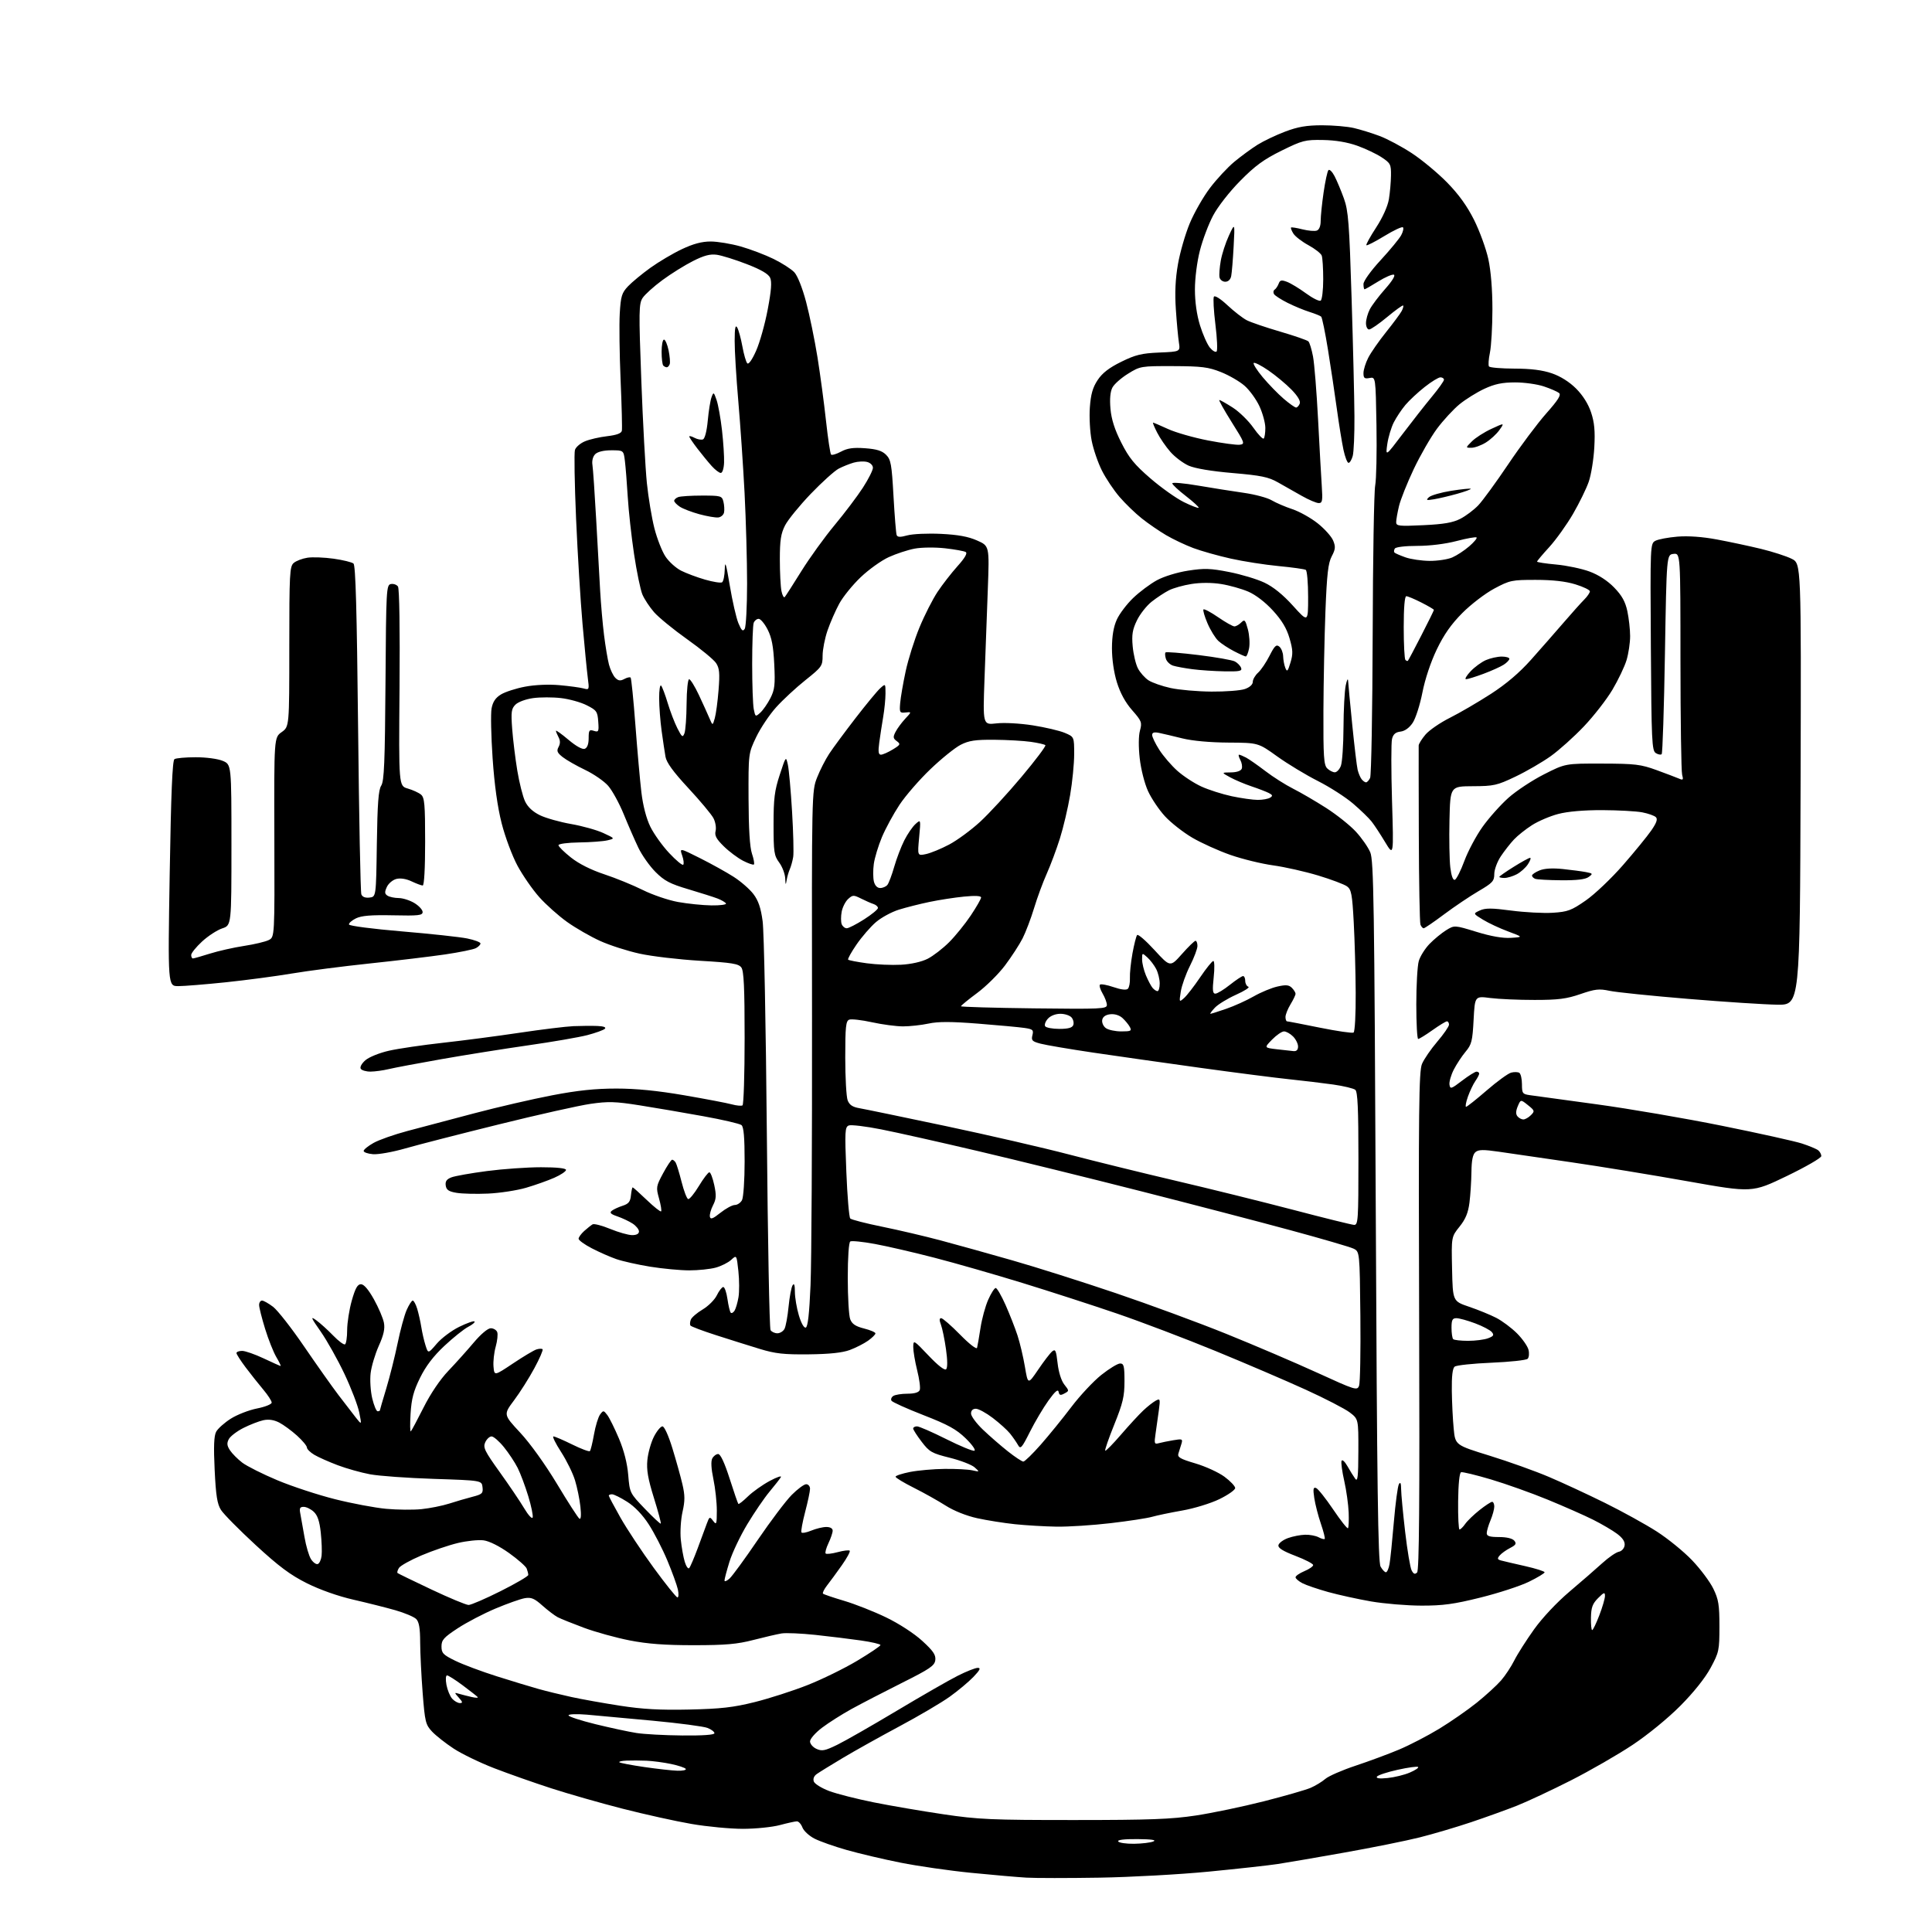 <?xml version="1.0" encoding="UTF-8" standalone="no"?>
<svg 
  version="1.1" 
  xmlns="http://www.w3.org/2000/svg" 
  xmlns:xlink="http://www.w3.org/1999/xlink" 
  xmlns:svg="http://www.w3.org/2000/svg"
  xmlns:rdf="http://www.w3.org/1999/02/22-rdf-syntax-ns#"
  xmlns:cc="http://creativecommons.org/ns#"
  xmlns:dc="http://purl.org/dc/elements/1.1/"
  viewBox="0 0 768 768"
  width="768"
  height="768"
>
<style>svg {background-color: white; }</style>"
<path stroke="none" fill="black" fill-rule="evenodd" d="M437.00,746.40C424.62,746.60 411.57,746.60 408.00,746.39C404.43,746.18 394.52,745.32 386.00,744.47C377.48,743.63 364.88,741.81 358.00,740.44C351.12,739.07 341.49,736.80 336.58,735.40C331.67,734.01 325.92,731.98 323.79,730.89C321.66,729.81 319.50,727.81 318.98,726.46C318.47,725.11 317.48,724.01 316.77,724.01C316.07,724.02 313.02,724.69 310.00,725.50C306.98,726.31 300.38,726.98 295.35,726.99C290.32,726.99 281.09,726.12 274.85,725.04C268.61,723.97 256.30,721.24 247.50,718.99C238.70,716.74 225.92,713.08 219.10,710.87C212.28,708.66 202.09,705.07 196.45,702.89C190.81,700.71 183.57,697.21 180.35,695.10C177.13,692.99 173.26,689.94 171.74,688.32C169.18,685.58 168.91,684.48 168.01,672.93C167.48,666.10 167.04,657.04 167.02,652.82C167.01,647.22 166.58,644.72 165.44,643.58C164.58,642.72 160.87,641.16 157.19,640.10C153.51,639.05 146.00,637.16 140.50,635.90C134.40,634.51 127.19,631.96 122.00,629.37C115.40,626.07 110.85,622.67 101.62,614.17C95.08,608.14 88.88,601.87 87.84,600.22C86.34,597.85 85.82,594.52 85.33,584.32C84.88,575.05 85.05,570.77 85.93,569.14C86.60,567.89 89.21,565.55 91.74,563.95C94.27,562.35 98.96,560.52 102.17,559.89C105.38,559.26 108.00,558.20 108.00,557.55C108.00,556.90 106.51,554.59 104.69,552.43C102.87,550.27 99.72,546.30 97.69,543.61C95.66,540.91 94.00,538.33 94.00,537.86C94.00,537.39 95.01,537.00 96.25,537.00C97.49,537.00 101.35,538.35 104.84,540.00C108.33,541.65 111.35,543.00 111.56,543.00C111.76,543.00 110.99,541.41 109.85,539.47C108.70,537.52 106.69,532.46 105.38,528.22C104.07,523.97 103.00,519.71 103.00,518.75C103.00,517.79 103.52,517.00 104.16,517.00C104.79,517.00 106.77,518.12 108.56,519.48C110.35,520.85 115.90,527.93 120.88,535.23C125.87,542.53 132.00,551.20 134.51,554.50C137.02,557.80 140.14,561.85 141.44,563.50C143.81,566.50 143.81,566.50 142.81,561.50C142.26,558.75 139.62,551.86 136.94,546.18C134.25,540.50 130.00,532.92 127.50,529.34C123.55,523.70 123.32,523.09 125.72,524.83C127.25,525.93 130.26,528.65 132.41,530.87C134.56,533.10 136.70,534.68 137.16,534.40C137.62,534.11 138.00,531.55 138.00,528.69C138.01,525.84 138.83,520.58 139.84,517.00C141.24,512.07 142.12,510.50 143.49,510.50C144.66,510.50 146.47,512.61 148.64,516.50C150.48,519.80 152.26,523.98 152.61,525.79C153.07,528.20 152.53,530.66 150.57,535.01C149.11,538.28 147.65,543.16 147.33,545.86C147.01,548.57 147.30,553.08 147.97,555.89C148.65,558.70 149.60,561.00 150.10,561.00C150.59,561.00 151.00,560.85 151.00,560.68C151.00,560.50 152.15,556.56 153.55,551.93C154.95,547.29 156.97,539.23 158.05,534.00C159.12,528.77 160.74,522.81 161.65,520.75C162.56,518.69 163.65,517.00 164.07,517.00C164.50,517.00 165.29,518.46 165.84,520.25C166.38,522.04 167.12,525.30 167.47,527.50C167.81,529.70 168.57,532.99 169.15,534.81C170.20,538.13 170.20,538.13 173.62,534.13C175.51,531.92 179.53,528.91 182.56,527.43C185.59,525.95 188.32,524.98 188.63,525.29C188.93,525.60 187.80,526.57 186.11,527.44C184.42,528.32 180.17,531.71 176.67,534.99C172.28,539.09 169.27,543.05 166.99,547.68C164.39,552.95 163.57,556.04 163.21,561.95C162.96,566.10 163.00,569.27 163.31,568.98C163.62,568.70 165.90,564.42 168.39,559.48C171.15,553.99 174.97,548.34 178.21,544.95C181.12,541.90 185.66,536.84 188.31,533.70C191.16,530.32 193.92,528.00 195.09,528.00C196.17,528.00 197.33,528.69 197.65,529.53C197.98,530.38 197.70,532.99 197.05,535.33C196.39,537.67 196.00,541.25 196.18,543.27C196.50,546.95 196.50,546.95 203.93,541.99C208.02,539.25 212.22,536.75 213.26,536.42C214.30,536.09 215.39,536.06 215.68,536.35C215.97,536.64 214.50,540.05 212.40,543.92C210.31,547.80 206.69,553.52 204.35,556.64C200.10,562.32 200.10,562.32 206.80,569.52C210.75,573.76 216.75,582.13 221.43,589.90C225.78,597.16 229.79,603.37 230.33,603.70C230.95,604.09 231.09,602.33 230.72,598.91C230.39,595.93 229.43,591.22 228.57,588.43C227.72,585.64 225.23,580.57 223.04,577.18C220.84,573.78 219.48,571.00 220.00,571.00C220.53,571.00 223.88,572.44 227.45,574.20C231.02,575.96 234.19,577.15 234.49,576.84C234.80,576.53 235.53,573.55 236.12,570.20C236.71,566.86 237.80,563.30 238.53,562.31C239.82,560.57 239.94,560.58 241.41,562.50C242.25,563.60 244.33,567.80 246.04,571.84C248.05,576.62 249.34,581.67 249.73,586.34C250.32,593.45 250.37,593.54 256.33,599.75C259.63,603.19 262.48,605.85 262.67,605.66C262.86,605.47 261.63,600.85 259.93,595.41C257.57,587.82 256.96,584.30 257.34,580.38C257.61,577.56 258.78,573.40 259.93,571.13C261.09,568.86 262.62,567.00 263.33,567.00C264.08,567.00 265.74,570.65 267.30,575.75C268.78,580.56 270.56,586.98 271.27,590.00C272.30,594.42 272.31,596.58 271.31,601.00C270.63,604.02 270.32,608.98 270.63,612.00C270.93,615.02 271.64,619.00 272.20,620.84C272.76,622.68 273.56,623.81 273.97,623.34C274.39,622.88 275.90,619.35 277.33,615.50C278.75,611.65 280.40,607.20 280.99,605.60C282.02,602.83 282.13,602.79 283.50,604.60C284.80,606.32 284.94,605.93 284.95,600.50C284.95,597.20 284.34,591.58 283.59,588.00C282.71,583.81 282.55,580.88 283.14,579.75C283.65,578.79 284.71,578.00 285.49,578.00C286.40,578.00 288.02,581.47 290.03,587.74C291.74,593.10 293.31,597.64 293.51,597.84C293.70,598.04 295.42,596.69 297.31,594.85C299.20,593.01 303.10,590.24 305.97,588.70C308.83,587.16 310.83,586.49 310.40,587.20C309.98,587.92 307.94,590.52 305.87,593.00C303.80,595.48 299.83,601.30 297.04,605.94C294.25,610.58 291.07,617.27 289.98,620.80C288.89,624.32 288.00,627.68 288.00,628.26C288.00,628.84 288.90,628.49 290.00,627.50C291.11,626.50 296.17,619.57 301.25,612.09C306.34,604.62 312.40,596.59 314.72,594.25C317.05,591.91 319.63,590.00 320.47,590.00C321.31,590.00 322.00,590.82 322.00,591.82C322.00,592.82 321.13,596.96 320.06,601.01C319.00,605.07 318.33,608.73 318.58,609.14C318.84,609.55 320.59,609.23 322.49,608.44C324.39,607.65 327.08,607.00 328.47,607.00C330.03,607.00 331.00,607.56 331.00,608.47C331.00,609.27 330.24,611.52 329.32,613.45C328.40,615.39 327.90,617.24 328.22,617.55C328.54,617.87 330.69,617.62 333.00,617.00C335.31,616.38 337.46,616.12 337.77,616.43C338.08,616.75 336.66,619.36 334.62,622.25C332.58,625.14 329.95,628.73 328.77,630.23C327.60,631.74 326.87,633.21 327.16,633.50C327.45,633.79 331.25,635.08 335.60,636.37C339.94,637.66 347.45,640.62 352.28,642.96C357.37,645.42 363.38,649.32 366.58,652.25C370.96,656.25 372.04,657.83 371.80,659.89C371.54,662.13 369.72,663.38 358.50,668.99C351.35,672.57 342.35,677.24 338.50,679.35C334.65,681.47 329.36,684.83 326.75,686.81C324.14,688.79 322.00,691.23 322.00,692.23C322.00,693.23 323.15,694.57 324.55,695.20C326.73,696.20 327.94,695.96 332.80,693.59C335.94,692.06 346.60,685.96 356.50,680.04C366.40,674.12 377.30,667.86 380.72,666.14C384.14,664.41 387.72,663.00 388.67,663.00C389.98,663.00 389.57,663.86 386.95,666.60C385.05,668.58 380.80,672.13 377.50,674.49C374.20,676.85 365.20,682.15 357.50,686.26C349.80,690.38 339.68,696.03 335.00,698.83C330.32,701.62 325.68,704.49 324.68,705.20C323.53,706.02 323.11,707.13 323.52,708.21C323.89,709.15 326.64,710.84 329.64,711.97C332.64,713.09 340.59,715.11 347.30,716.46C354.01,717.81 366.48,719.94 375.00,721.20C388.97,723.27 394.10,723.50 427.00,723.49C457.04,723.49 465.60,723.17 475.38,721.69C481.91,720.70 494.06,718.16 502.38,716.05C510.70,713.93 519.08,711.52 521.00,710.69C522.92,709.86 525.55,708.26 526.84,707.14C528.13,706.02 533.53,703.66 538.84,701.90C544.15,700.14 551.92,697.26 556.11,695.50C560.30,693.74 567.50,690.01 572.11,687.21C576.72,684.40 583.46,679.72 587.08,676.81C590.70,673.89 595.03,669.92 596.70,668.00C598.37,666.08 600.74,662.48 601.98,660.00C603.22,657.52 606.75,651.99 609.81,647.70C613.12,643.08 618.86,636.97 623.90,632.70C628.58,628.74 634.45,623.64 636.95,621.36C639.45,619.09 642.40,617.06 643.50,616.85C644.63,616.64 645.63,615.54 645.81,614.33C646.02,612.86 645.08,611.41 642.81,609.70C640.99,608.34 636.69,605.82 633.26,604.10C629.83,602.38 621.73,598.81 615.26,596.15C608.79,593.49 598.63,589.87 592.68,588.10C586.72,586.33 581.38,585.04 580.80,585.23C580.16,585.45 579.70,589.96 579.63,596.79C579.56,602.96 579.81,608.00 580.19,608.00C580.57,608.00 581.59,607.00 582.44,605.78C583.30,604.55 585.87,602.08 588.14,600.28C590.42,598.47 592.67,597.00 593.14,597.00C593.61,597.00 594.00,597.85 594.00,598.88C594.00,599.91 593.33,602.37 592.50,604.35C591.67,606.32 591.00,608.63 591.00,609.47C591.00,610.63 592.16,611.00 595.88,611.00C598.90,611.00 601.21,611.55 601.95,612.44C602.92,613.61 602.60,614.15 600.25,615.37C598.66,616.19 596.80,617.53 596.12,618.35C595.12,619.56 595.23,619.92 596.70,620.32C597.69,620.59 601.99,621.59 606.25,622.55C610.51,623.51 614.00,624.62 614.00,625.01C614.00,625.40 611.19,627.10 607.75,628.78C604.31,630.46 595.66,633.28 588.53,635.05C577.97,637.68 573.59,638.28 565.03,638.26C559.24,638.25 550.23,637.49 545.00,636.59C539.77,635.68 532.12,634.00 528.00,632.86C523.88,631.71 519.26,630.14 517.75,629.36C516.24,628.58 515.00,627.52 515.00,626.99C515.00,626.46 516.58,625.37 518.50,624.56C520.42,623.76 522.00,622.67 522.00,622.14C522.00,621.61 518.83,619.96 514.95,618.48C509.94,616.56 507.98,615.34 508.20,614.23C508.36,613.38 510.07,612.11 512.00,611.41C513.92,610.72 516.99,610.12 518.82,610.08C520.64,610.03 523.04,610.49 524.15,611.08C525.26,611.68 526.36,611.97 526.59,611.75C526.82,611.52 526.13,608.80 525.07,605.70C524.01,602.61 522.83,598.03 522.45,595.53C521.90,591.85 522.04,591.08 523.17,591.51C523.94,591.81 526.99,595.64 529.95,600.02C532.91,604.41 535.56,607.77 535.84,607.49C536.12,607.22 536.24,604.41 536.12,601.25C535.99,598.09 535.21,592.46 534.37,588.74C533.52,585.03 533.04,581.43 533.28,580.74C533.54,580.04 534.55,580.95 535.62,582.82C536.65,584.65 538.05,586.90 538.72,587.82C539.70,589.18 539.94,587.04 539.97,576.80C540.00,564.10 540.00,564.10 536.53,561.45C534.62,560.00 526.73,555.92 519.00,552.40C511.27,548.87 495.17,541.97 483.22,537.06C471.27,532.15 453.61,525.44 443.98,522.15C434.34,518.85 417.46,513.39 406.48,510.01C395.49,506.63 379.75,502.11 371.50,499.98C363.25,497.84 352.56,495.37 347.75,494.49C342.94,493.60 338.55,493.16 338.00,493.50C337.41,493.86 337.00,499.80 337.00,507.99C337.00,515.63 337.43,523.01 337.97,524.41C338.69,526.31 340.09,527.24 343.47,528.10C345.96,528.72 348.00,529.60 348.00,530.05C348.00,530.50 346.68,531.80 345.07,532.95C343.45,534.10 340.19,535.76 337.82,536.64C334.85,537.74 329.75,538.28 321.50,538.37C311.59,538.48 308.19,538.10 302.00,536.21C297.88,534.95 290.09,532.51 284.69,530.77C279.30,529.04 274.68,527.30 274.44,526.90C274.19,526.50 274.27,525.46 274.61,524.58C274.94,523.70 277.06,521.88 279.31,520.54C281.56,519.20 284.10,516.67 284.95,514.91C285.80,513.16 286.94,511.67 287.49,511.61C288.03,511.55 288.79,513.68 289.17,516.35C289.55,519.01 290.14,521.48 290.49,521.82C290.83,522.16 291.51,521.79 292.01,520.99C292.50,520.19 293.20,517.80 293.56,515.67C293.92,513.54 293.90,508.87 293.52,505.31C292.82,498.82 292.82,498.82 290.66,500.81C289.47,501.91 286.70,503.30 284.50,503.90C282.30,504.50 277.57,504.99 274.00,504.99C270.43,504.99 263.43,504.33 258.46,503.53C253.49,502.72 247.41,501.36 244.96,500.50C242.51,499.65 238.14,497.72 235.25,496.22C232.37,494.73 230.00,493.02 230.00,492.42C230.00,491.83 231.01,490.44 232.25,489.32C233.49,488.21 234.99,487.03 235.58,486.69C236.18,486.36 239.33,487.18 242.58,488.52C245.84,489.86 249.74,490.96 251.25,490.98C253.02,490.99 254.00,490.47 254.00,489.52C254.00,488.71 252.87,487.31 251.49,486.40C250.11,485.50 247.39,484.21 245.44,483.54C242.75,482.62 242.22,482.08 243.20,481.30C243.92,480.73 245.85,479.84 247.50,479.31C249.88,478.54 250.56,477.69 250.81,475.17C250.99,473.43 251.30,472.00 251.50,472.00C251.71,472.00 254.23,474.25 257.10,477.01C259.97,479.76 262.54,481.80 262.80,481.53C263.06,481.27 262.69,478.97 261.98,476.43C260.74,472.00 260.82,471.55 263.59,466.40C265.19,463.43 266.81,461.01 267.19,461.00C267.57,461.00 268.20,461.51 268.59,462.14C268.97,462.77 270.03,466.22 270.94,469.82C271.85,473.42 273.02,476.49 273.55,476.65C274.07,476.81 275.99,474.48 277.81,471.47C279.63,468.46 281.51,466.00 281.98,466.00C282.45,466.00 283.32,468.27 283.92,471.05C284.81,475.20 284.72,476.64 283.44,479.12C282.58,480.78 282.02,482.82 282.19,483.66C282.43,484.85 283.37,484.50 286.39,482.09C288.53,480.39 291.10,479.00 292.10,479.00C293.11,479.00 294.40,478.13 294.96,477.07C295.53,476.00 296.00,469.08 296.00,461.69C296.00,452.14 295.64,447.95 294.75,447.24C294.06,446.68 287.20,445.09 279.50,443.70C271.80,442.30 260.43,440.36 254.23,439.38C244.58,437.86 241.77,437.78 234.73,438.80C230.20,439.45 213.82,443.12 198.32,446.96C182.82,450.79 166.07,455.09 161.10,456.52C156.13,457.95 150.36,458.98 148.28,458.81C146.20,458.64 144.53,458.05 144.56,457.50C144.59,456.95 146.37,455.52 148.51,454.32C150.65,453.11 156.70,450.99 161.95,449.59C167.20,448.19 179.15,445.02 188.50,442.56C197.85,440.09 211.80,436.87 219.50,435.40C229.64,433.45 236.67,432.72 245.00,432.72C252.92,432.72 261.33,433.56 272.00,435.39C280.52,436.86 289.03,438.48 290.91,439.00C292.78,439.51 294.69,439.69 295.16,439.40C295.62,439.12 296.00,427.07 296.00,412.63C296.00,392.62 295.69,385.96 294.70,384.60C293.60,383.10 290.97,382.67 278.20,381.92C269.84,381.42 259.06,380.15 254.25,379.09C249.44,378.04 242.38,375.77 238.58,374.05C234.77,372.33 228.85,368.93 225.42,366.48C222.00,364.04 217.01,359.59 214.35,356.60C211.68,353.60 207.79,347.99 205.70,344.12C203.62,340.25 200.79,332.68 199.42,327.29C197.77,320.81 196.55,312.06 195.82,301.41C195.21,292.56 195.03,283.65 195.41,281.61C195.91,278.96 196.98,277.37 199.17,276.04C200.85,275.02 205.16,273.63 208.74,272.96C212.62,272.22 218.12,271.98 222.37,272.36C226.29,272.71 230.58,273.29 231.90,273.65C234.25,274.30 234.28,274.21 233.65,269.41C233.30,266.71 232.36,257.07 231.56,248.00C230.76,238.93 229.61,220.11 229.00,206.19C228.40,192.28 228.19,179.97 228.55,178.85C228.90,177.73 230.69,176.19 232.52,175.43C234.35,174.66 238.34,173.74 241.38,173.39C245.16,172.94 247.00,172.26 247.20,171.21C247.37,170.38 247.14,161.32 246.70,151.10C246.26,140.87 246.11,128.97 246.36,124.65C246.77,117.72 247.16,116.44 249.66,113.79C251.22,112.15 255.23,108.84 258.56,106.44C261.90,104.05 267.52,100.72 271.06,99.05C275.56,96.92 279.00,96.00 282.50,96.00C285.25,96.00 290.65,96.90 294.50,97.99C298.35,99.09 304.22,101.32 307.54,102.95C310.85,104.58 314.55,106.96 315.75,108.23C317.04,109.61 318.95,114.42 320.44,120.03C321.82,125.24 323.85,135.12 324.96,142.00C326.06,148.88 327.59,160.26 328.35,167.29C329.12,174.32 330.02,180.36 330.37,180.70C330.71,181.04 332.49,180.51 334.32,179.53C336.85,178.17 339.15,177.84 343.86,178.18C348.49,178.52 350.63,179.18 352.23,180.79C354.15,182.70 354.47,184.54 355.18,197.22C355.62,205.07 356.18,212.03 356.43,212.68C356.77,213.57 357.85,213.60 360.69,212.82C362.79,212.24 368.77,211.97 374.00,212.22C380.80,212.55 384.89,213.29 388.40,214.85C393.31,217.02 393.31,217.02 392.67,234.26C392.32,243.74 391.73,259.75 391.36,269.84C390.69,288.18 390.69,288.18 396.09,287.56C399.17,287.20 405.39,287.54 410.50,288.33C415.45,289.11 421.19,290.45 423.25,291.32C427.00,292.90 427.00,292.90 427.00,299.77C427.00,303.55 426.28,310.89 425.39,316.07C424.51,321.26 422.69,328.99 421.34,333.26C420.00,337.53 417.65,343.83 416.12,347.26C414.58,350.69 412.31,356.86 411.07,360.97C409.82,365.09 407.77,370.49 406.51,372.99C405.24,375.49 402.09,380.34 399.51,383.77C396.93,387.20 391.94,392.14 388.41,394.75C384.89,397.36 382.00,399.73 382.00,400.00C382.00,400.27 395.05,400.65 411.00,400.84C437.69,401.16 440.00,401.05 440.00,399.50C440.00,398.57 439.24,396.52 438.30,394.94C437.37,393.35 436.89,391.77 437.25,391.42C437.60,391.06 440.03,391.50 442.64,392.39C445.67,393.43 447.74,393.66 448.35,393.05C448.88,392.52 449.24,390.61 449.16,388.80C449.07,386.98 449.53,382.57 450.17,379.00C450.82,375.43 451.65,372.14 452.03,371.69C452.41,371.25 455.52,373.95 458.95,377.69C465.18,384.49 465.18,384.49 469.84,379.23C472.40,376.33 474.84,373.97 475.25,373.98C475.66,373.99 476.00,374.91 476.00,376.03C476.00,377.14 474.66,380.71 473.02,383.95C471.39,387.20 469.75,391.79 469.38,394.17C468.71,398.43 468.73,398.47 470.69,396.74C471.79,395.77 474.67,392.06 477.08,388.49C479.50,384.92 481.86,382.00 482.32,382.00C482.78,382.00 482.85,384.92 482.46,388.50C481.91,393.67 482.05,395.00 483.13,394.99C483.89,394.98 486.48,393.41 488.89,391.49C491.31,389.57 493.67,388.00 494.14,388.00C494.61,388.00 495.00,388.86 495.00,389.92C495.00,390.97 495.56,392.02 496.25,392.25C496.93,392.48 494.72,393.91 491.33,395.43C487.93,396.96 484.14,399.28 482.91,400.60C481.67,401.92 480.88,403.00 481.17,403.00C481.45,403.00 484.27,402.11 487.43,401.02C490.59,399.94 495.51,397.71 498.36,396.08C501.21,394.45 505.46,392.68 507.80,392.16C511.17,391.40 512.37,391.51 513.53,392.67C514.34,393.48 515.00,394.55 515.00,395.05C515.00,395.54 514.10,397.43 513.00,399.23C511.91,401.03 511.01,403.29 511.00,404.25C511.00,405.21 511.28,406.00 511.62,406.00C511.97,406.00 517.85,407.13 524.69,408.52C531.53,409.90 537.55,410.78 538.06,410.46C538.59,410.14 538.96,403.14 538.91,394.69C538.87,386.34 538.51,373.72 538.13,366.65C537.53,355.49 537.18,353.60 535.47,352.35C534.39,351.56 529.23,349.61 524.00,348.03C518.77,346.45 510.73,344.64 506.12,344.00C501.51,343.37 493.86,341.50 489.12,339.85C484.38,338.19 477.55,335.11 473.94,332.99C470.33,330.87 465.46,327.05 463.10,324.49C460.75,321.94 457.72,317.44 456.37,314.50C454.98,311.47 453.55,305.82 453.06,301.49C452.54,296.86 452.58,292.48 453.16,290.39C454.04,287.18 453.82,286.61 450.05,282.32C447.36,279.26 445.32,275.53 443.99,271.25C442.77,267.30 442.01,262.02 442.02,257.64C442.04,252.79 442.66,249.15 443.95,246.30C445.00,243.99 447.93,240.12 450.46,237.70C452.99,235.27 457.24,232.10 459.90,230.65C462.68,229.14 467.97,227.51 472.31,226.84C478.74,225.84 481.18,225.92 488.59,227.38C493.39,228.32 499.71,230.22 502.63,231.61C506.14,233.27 510.00,236.39 513.98,240.80C520.00,247.47 520.00,247.47 520.00,237.30C520.00,231.70 519.58,226.86 519.07,226.54C518.56,226.22 513.68,225.54 508.23,225.02C502.79,224.50 494.24,223.17 489.24,222.05C484.24,220.94 477.55,219.05 474.36,217.86C471.18,216.67 466.31,214.36 463.54,212.73C460.77,211.10 456.42,208.11 453.87,206.08C451.32,204.06 447.37,200.24 445.08,197.59C442.79,194.95 439.63,190.23 438.05,187.10C436.47,183.98 434.63,178.62 433.96,175.19C433.28,171.77 432.96,165.83 433.23,161.99C433.61,156.71 434.37,154.04 436.33,151.08C438.18,148.29 440.86,146.21 445.69,143.83C451.38,141.03 453.79,140.44 460.82,140.14C469.19,139.79 469.19,139.79 468.63,136.14C468.32,134.14 467.77,128.22 467.42,123.00C466.97,116.42 467.23,110.88 468.26,104.99C469.08,100.30 471.18,93.02 472.94,88.79C474.70,84.57 478.31,78.24 480.97,74.74C483.62,71.23 487.98,66.54 490.65,64.32C493.32,62.11 497.47,59.06 499.88,57.55C502.28,56.05 507.23,53.69 510.88,52.31C515.92,50.40 519.40,49.81 525.50,49.80C529.90,49.80 535.61,50.29 538.18,50.89C540.76,51.49 545.35,52.91 548.39,54.05C551.43,55.18 557.20,58.26 561.21,60.89C565.22,63.52 571.52,68.75 575.22,72.52C579.84,77.23 583.19,81.88 585.97,87.43C588.19,91.87 590.74,98.88 591.64,103.00C592.66,107.71 593.26,115.14 593.26,123.00C593.25,129.88 592.80,137.60 592.27,140.17C591.73,142.74 591.56,145.22 591.89,145.67C592.23,146.13 596.77,146.51 602.00,146.53C608.59,146.54 613.16,147.12 616.91,148.41C620.34,149.59 623.86,151.81 626.53,154.47C629.21,157.16 631.37,160.59 632.48,163.95C633.81,167.95 634.12,171.30 633.76,177.86C633.50,182.61 632.50,188.75 631.55,191.50C630.60,194.25 627.77,200.02 625.28,204.32C622.78,208.61 618.54,214.53 615.87,217.46C613.19,220.38 611.00,222.99 611.00,223.25C611.00,223.51 614.42,224.03 618.60,224.41C622.78,224.79 628.74,226.04 631.85,227.19C635.46,228.52 639.00,230.82 641.65,233.55C644.74,236.73 646.08,239.14 646.90,242.96C647.50,245.79 648.00,250.25 648.00,252.89C648.00,255.53 647.36,259.80 646.58,262.40C645.80,264.99 643.27,270.29 640.97,274.17C638.66,278.06 633.56,284.61 629.64,288.74C625.72,292.87 619.77,298.21 616.42,300.60C613.06,302.99 606.76,306.65 602.41,308.72C595.10,312.21 593.81,312.50 585.50,312.53C576.50,312.57 576.50,312.57 576.19,326.03C576.02,333.44 576.17,341.89 576.52,344.81C576.93,348.18 577.58,349.97 578.32,349.73C578.96,349.51 580.67,346.14 582.11,342.23C583.55,338.33 586.81,332.22 589.35,328.66C591.89,325.10 596.51,319.92 599.62,317.15C602.73,314.38 609.09,310.18 613.77,307.81C622.26,303.50 622.26,303.50 636.88,303.54C649.99,303.57 652.22,303.84 658.50,306.12C662.35,307.53 666.36,309.05 667.41,309.50C669.07,310.23 669.24,310.02 668.67,307.92C668.32,306.59 668.02,286.23 668.01,262.68C668.00,219.87 668.00,219.87 665.25,220.18C662.50,220.50 662.50,220.50 661.84,259.82C661.48,281.45 660.90,299.44 660.54,299.79C660.19,300.14 659.14,299.95 658.20,299.36C656.65,298.38 656.48,294.63 656.24,257.18C655.98,216.56 656.00,216.07 658.04,214.98C659.17,214.37 663.12,213.63 666.80,213.32C671.10,212.97 676.72,213.37 682.50,214.45C687.45,215.37 695.33,217.05 700.00,218.18C704.67,219.32 710.19,221.10 712.26,222.15C716.01,224.05 716.01,224.05 715.76,311.77C715.50,399.50 715.50,399.50 706.50,399.38C701.55,399.31 685.59,398.28 671.04,397.07C656.49,395.87 642.43,394.43 639.80,393.86C635.68,392.98 634.06,393.16 628.25,395.16C622.72,397.07 619.42,397.49 610.00,397.49C603.67,397.50 595.75,397.15 592.39,396.72C586.28,395.93 586.28,395.93 585.78,405.40C585.34,413.84 584.99,415.22 582.59,418.07C581.12,419.83 579.00,423.04 577.89,425.21C576.79,427.38 576.02,430.06 576.19,431.17C576.47,433.02 576.88,432.89 581.19,429.59C583.77,427.62 586.36,426.00 586.94,426.00C587.52,426.00 588.00,426.35 588.00,426.78C588.00,427.21 587.31,428.54 586.47,429.74C585.63,430.94 584.30,433.74 583.51,435.96C582.73,438.18 582.41,439.99 582.79,439.97C583.18,439.95 586.88,437.02 591.00,433.45C595.12,429.88 599.49,426.71 600.69,426.39C601.90,426.07 603.36,426.11 603.94,426.46C604.52,426.82 605.00,428.87 605.00,431.01C605.00,434.65 605.22,434.94 608.25,435.36C610.04,435.61 621.98,437.25 634.79,438.99C647.59,440.74 670.03,444.58 684.63,447.54C699.24,450.49 713.52,453.66 716.35,454.58C719.18,455.51 722.06,456.71 722.75,457.25C723.44,457.80 724.00,458.84 724.00,459.56C724.00,460.29 717.81,463.86 710.25,467.51C696.50,474.13 696.50,474.13 671.00,469.60C656.98,467.10 636.05,463.68 624.50,462.00C612.95,460.32 600.03,458.44 595.78,457.82C589.68,456.93 587.75,456.96 586.53,457.97C585.46,458.87 584.97,461.22 584.92,465.87C584.87,469.52 584.52,474.99 584.14,478.03C583.62,482.13 582.59,484.62 580.19,487.61C576.94,491.66 576.94,491.66 577.22,504.46C577.50,517.25 577.50,517.25 584.00,519.46C587.58,520.67 592.43,522.66 594.79,523.87C597.15,525.09 600.85,527.85 603.02,530.02C605.18,532.18 607.24,535.12 607.60,536.55C607.96,537.98 607.81,539.59 607.26,540.14C606.71,540.69 600.24,541.39 592.88,541.70C585.52,542.01 578.94,542.71 578.25,543.26C577.41,543.92 577.04,547.04 577.12,552.87C577.18,557.62 577.52,564.41 577.87,567.97C578.50,574.44 578.50,574.44 592.18,578.67C599.71,581.00 610.28,584.78 615.68,587.08C621.08,589.37 631.12,594.03 638.00,597.43C644.88,600.83 654.14,605.94 658.58,608.79C663.02,611.64 669.35,616.79 672.64,620.24C675.93,623.68 679.72,628.75 681.06,631.50C683.15,635.78 683.50,637.93 683.50,646.50C683.50,656.03 683.33,656.81 680.00,662.99C677.84,667.01 673.26,672.76 668.00,678.05C663.08,683.01 655.06,689.57 648.96,693.63C643.16,697.49 632.12,703.84 624.43,707.75C616.73,711.65 607.08,716.17 602.97,717.80C598.86,719.42 590.71,722.36 584.85,724.33C578.99,726.30 569.76,729.03 564.35,730.39C558.93,731.75 545.50,734.46 534.50,736.41C523.50,738.37 511.57,740.42 508.00,740.96C504.43,741.51 492.05,742.88 480.50,744.00C468.95,745.12 449.38,746.20 437.00,746.40zM450.81,732.93C453.94,732.89 457.40,732.47 458.50,732.00C459.84,731.42 457.76,731.12 452.19,731.07C446.89,731.03 444.11,731.36 444.50,732.00C444.84,732.55 447.68,732.97 450.81,732.93zM551.60,706.79C554.30,706.52 558.26,705.55 560.40,704.63C562.55,703.72 564.05,702.72 563.73,702.40C563.42,702.09 559.75,702.59 555.58,703.52C551.41,704.44 547.70,705.67 547.35,706.24C546.92,706.93 548.36,707.12 551.60,706.79zM269.31,703.89C271.40,703.95 272.89,703.63 272.60,703.17C272.32,702.71 269.71,701.83 266.80,701.22C263.88,700.60 259.48,700.02 257.00,699.91C254.53,699.81 250.96,699.79 249.08,699.87C247.20,699.94 245.90,700.24 246.19,700.53C246.48,700.81 250.94,701.67 256.11,702.42C261.27,703.17 267.21,703.83 269.31,703.89zM271.25,689.88C279.36,689.96 284.00,689.63 284.00,688.98C284.00,688.41 282.76,687.47 281.25,686.88C279.74,686.28 269.95,684.99 259.50,684.01C249.05,683.02 237.24,681.94 233.25,681.60C229.21,681.26 226.00,681.38 226.00,681.88C226.00,682.37 230.84,683.95 236.75,685.40C242.66,686.84 249.97,688.42 253.00,688.89C256.02,689.37 264.24,689.82 271.25,689.88zM274.00,679.57C286.56,679.29 291.49,678.73 300.00,676.61C305.77,675.17 315.22,672.13 320.99,669.85C326.76,667.58 335.65,663.22 340.74,660.18C345.83,657.13 350.00,654.32 350.00,653.93C350.00,653.55 346.51,652.73 342.25,652.12C337.99,651.51 329.85,650.51 324.17,649.90C318.49,649.30 312.42,649.03 310.67,649.32C308.93,649.61 303.90,650.77 299.50,651.91C293.07,653.58 288.42,653.99 275.79,653.99C264.35,654.00 257.40,653.48 250.29,652.09C244.90,651.03 236.76,648.78 232.19,647.09C227.62,645.39 222.89,643.49 221.69,642.86C220.49,642.23 217.76,640.15 215.62,638.25C212.45,635.41 211.18,634.87 208.62,635.30C206.91,635.59 201.64,637.46 196.93,639.44C192.22,641.43 185.47,644.95 181.93,647.28C176.39,650.91 175.50,651.92 175.50,654.50C175.50,657.14 176.15,657.82 181.00,660.19C184.03,661.67 191.45,664.45 197.50,666.36C203.55,668.27 211.01,670.54 214.07,671.39C217.14,672.25 222.99,673.68 227.07,674.57C231.16,675.47 239.90,677.03 246.50,678.05C255.46,679.44 262.43,679.83 274.00,679.57zM182.81,677.00C184.02,677.00 183.94,676.58 182.40,674.87C180.53,672.76 180.53,672.74 182.50,673.32C183.60,673.64 185.85,674.21 187.50,674.59C189.15,674.97 190.22,674.97 189.88,674.60C189.53,674.22 186.86,672.14 183.95,669.96C181.03,667.78 178.22,666.00 177.71,666.00C177.18,666.00 177.08,667.60 177.47,669.75C177.86,671.81 178.88,674.29 179.74,675.25C180.60,676.21 181.98,677.00 182.81,677.00zM632.91,647.99C633.24,647.98 634.51,645.34 635.75,642.12C636.99,638.90 638.00,635.43 638.00,634.41C638.00,632.80 637.62,632.93 635.26,635.28C633.05,637.49 632.51,638.98 632.43,643.01C632.37,645.75 632.59,647.99 632.91,647.99zM186.27,638.00C187.24,638.00 192.98,635.52 199.02,632.49C205.06,629.46 210.00,626.57 210.00,626.07C210.00,625.57 209.72,624.44 209.38,623.55C209.04,622.66 205.88,619.88 202.37,617.37C198.50,614.61 194.50,612.61 192.24,612.31C190.18,612.04 185.57,612.52 182.00,613.37C178.43,614.22 171.93,616.43 167.56,618.29C163.19,620.14 159.16,622.39 158.59,623.28C158.03,624.17 157.78,625.08 158.04,625.31C158.29,625.53 164.35,628.47 171.50,631.85C178.65,635.23 185.29,637.99 186.27,638.00zM269.30,635.00C269.77,635.00 269.84,633.56 269.46,631.81C269.07,630.06 267.19,624.88 265.28,620.31C263.37,615.74 260.05,609.30 257.91,605.99C255.46,602.19 252.29,598.87 249.32,596.99C246.73,595.34 244.02,594.00 243.30,594.00C242.59,594.00 242.00,594.24 242.00,594.53C242.00,594.83 244.09,598.77 246.64,603.28C249.20,607.80 255.15,616.79 259.87,623.25C264.59,629.71 268.83,635.00 269.30,635.00zM563.32,625.08C564.15,624.25 564.36,597.70 564.13,525.16C563.86,440.90 564.03,425.87 565.26,422.94C566.05,421.05 568.79,417.05 571.35,414.06C573.91,411.07 576.00,408.03 576.00,407.31C576.00,406.59 575.63,406.00 575.18,406.00C574.72,406.00 572.14,407.58 569.43,409.50C566.72,411.43 564.17,413.00 563.75,413.00C563.34,413.00 563.00,406.81 563.00,399.24C563.00,391.68 563.44,383.94 563.98,382.06C564.52,380.17 566.44,377.11 568.23,375.25C570.03,373.39 573.00,370.94 574.83,369.80C578.16,367.74 578.16,367.74 586.94,370.43C592.74,372.21 597.38,373.02 600.61,372.81C605.50,372.50 605.50,372.50 599.50,370.26C596.20,369.04 591.71,366.94 589.52,365.60C585.54,363.17 585.54,363.17 588.27,361.92C590.46,360.93 592.95,360.93 600.77,361.97C606.14,362.68 613.56,363.07 617.24,362.84C623.22,362.46 624.65,361.92 630.37,357.95C633.90,355.50 640.54,349.19 645.14,343.92C649.74,338.65 654.81,332.44 656.41,330.13C658.50,327.11 659.02,325.62 658.24,324.84C657.65,324.25 655.21,323.38 652.83,322.92C650.45,322.46 643.31,322.07 636.96,322.04C629.63,322.02 623.25,322.57 619.47,323.55C616.20,324.40 611.48,326.41 608.99,328.01C606.49,329.61 603.27,332.17 601.83,333.71C600.38,335.24 598.03,338.25 596.60,340.39C595.17,342.53 594.00,345.70 594.00,347.43C594.00,350.24 593.32,350.98 587.73,354.25C584.28,356.27 578.12,360.42 574.05,363.46C569.98,366.51 566.33,369.00 565.93,369.00C565.54,369.00 564.96,368.34 564.65,367.54C564.35,366.74 564.05,350.65 564.00,331.79C563.95,312.93 563.92,296.97 563.95,296.33C563.98,295.68 565.19,293.74 566.64,292.02C568.09,290.30 572.47,287.28 576.39,285.32C580.30,283.36 587.61,279.09 592.63,275.85C598.79,271.87 604.00,267.43 608.64,262.22C612.42,257.98 618.21,251.37 621.51,247.55C624.80,243.73 628.51,239.59 629.75,238.35C630.99,237.11 632.00,235.63 632.00,235.07C632.00,234.51 629.41,233.26 626.25,232.29C622.39,231.10 617.22,230.51 610.50,230.51C601.00,230.50 600.18,230.67 594.00,233.97C590.42,235.88 584.71,240.25 581.30,243.68C576.87,248.13 573.96,252.29 571.12,258.21C568.72,263.21 566.46,270.01 565.42,275.33C564.47,280.18 562.74,285.58 561.57,287.33C560.22,289.34 558.44,290.62 556.72,290.82C554.76,291.05 553.82,291.85 553.35,293.75C552.99,295.18 552.99,306.27 553.35,318.39C554.02,340.41 554.02,340.41 550.58,334.71C548.69,331.57 546.29,327.91 545.23,326.57C544.18,325.22 540.88,322.03 537.91,319.48C534.93,316.92 528.63,312.87 523.91,310.48C519.18,308.09 511.90,303.69 507.73,300.70C500.16,295.26 500.16,295.26 488.33,295.19C481.04,295.15 474.01,294.51 470.00,293.52C466.43,292.63 462.26,291.65 460.75,291.34C458.78,290.93 458.00,291.17 458.00,292.19C458.00,292.97 459.27,295.61 460.83,298.05C462.39,300.50 465.60,304.24 467.96,306.36C470.33,308.49 474.64,311.32 477.55,312.65C480.45,313.98 485.91,315.72 489.67,316.52C493.42,317.31 498.07,317.97 500.00,317.97C501.93,317.97 504.12,317.57 504.89,317.09C506.01,316.38 505.91,316.03 504.39,315.24C503.35,314.71 500.25,313.51 497.50,312.59C494.75,311.67 490.93,310.05 489.00,309.00C485.50,307.08 485.50,307.08 489.28,307.04C491.60,307.02 493.27,306.45 493.61,305.58C493.91,304.80 493.65,303.22 493.04,302.08C492.43,300.94 492.20,300.00 492.53,300.00C492.86,300.00 494.11,300.52 495.32,301.15C496.52,301.79 499.98,304.20 503.00,306.51C506.02,308.83 510.98,311.97 514.00,313.50C517.02,315.02 522.94,318.47 527.16,321.17C531.37,323.87 536.69,328.11 538.98,330.60C541.28,333.08 543.85,336.78 544.70,338.81C546.07,342.06 546.33,359.15 546.89,481.50C547.39,591.22 547.79,620.97 548.80,622.75C549.50,623.99 550.45,625.00 550.92,625.00C551.39,625.00 552.04,623.54 552.36,621.75C552.68,619.96 553.45,612.42 554.08,605.00C554.71,597.58 555.61,590.83 556.08,590.00C556.68,588.95 556.95,589.55 556.97,592.00C556.99,593.92 557.71,601.55 558.57,608.94C559.43,616.33 560.59,623.24 561.16,624.29C561.92,625.72 562.47,625.93 563.32,625.08zM126.31,621.73C126.97,621.52 127.65,620.03 127.84,618.43C128.03,616.82 127.88,612.68 127.51,609.21C127.02,604.71 126.24,602.37 124.73,600.96C123.57,599.88 121.77,599.00 120.73,599.00C119.20,599.00 118.95,599.53 119.39,601.75C119.69,603.26 120.43,607.42 121.04,611.00C121.65,614.58 122.82,618.54 123.64,619.81C124.46,621.08 125.66,621.95 126.31,621.73zM420.01,606.87C415.33,606.79 407.90,606.36 403.50,605.90C399.10,605.44 392.30,604.36 388.40,603.50C384.12,602.55 379.14,600.56 375.90,598.49C372.93,596.60 367.24,593.41 363.25,591.41C359.26,589.41 356.00,587.44 356.00,587.02C356.00,586.60 358.60,585.75 361.77,585.12C364.95,584.50 371.14,583.95 375.52,583.91C379.91,583.86 384.85,584.12 386.50,584.48C389.50,585.14 389.50,585.14 387.39,583.27C386.23,582.24 381.78,580.53 377.51,579.47C370.41,577.70 369.44,577.15 366.37,573.12C364.52,570.70 363.00,568.33 363.00,567.86C363.00,567.39 363.68,567.00 364.52,567.00C365.35,567.00 370.57,569.27 376.11,572.05C381.65,574.83 386.70,576.92 387.34,576.68C387.98,576.45 386.44,574.26 383.87,571.76C380.14,568.14 376.86,566.34 367.13,562.55C360.47,559.96 354.73,557.37 354.38,556.81C354.03,556.24 354.36,555.38 355.12,554.90C355.88,554.42 358.43,554.02 360.78,554.02C363.61,554.01 365.25,553.50 365.62,552.54C365.93,551.73 365.47,548.22 364.59,544.72C363.72,541.23 363.02,537.05 363.03,535.44C363.07,532.56 363.19,532.62 369.12,538.87C372.88,542.83 375.52,544.88 376.11,544.29C376.69,543.71 376.67,540.69 376.04,536.30C375.49,532.41 374.59,528.06 374.05,526.62C373.35,524.78 373.38,524.00 374.14,524.00C374.74,524.00 378.12,526.94 381.64,530.53C385.30,534.26 388.19,536.51 388.40,535.78C388.59,535.08 389.20,531.53 389.76,527.91C390.31,524.28 391.69,519.22 392.83,516.66C393.96,514.10 395.30,512.00 395.81,512.00C396.32,512.00 398.08,515.04 399.73,518.75C401.37,522.46 403.51,527.90 404.47,530.84C405.43,533.78 406.76,539.39 407.42,543.31C408.62,550.44 408.62,550.44 412.71,544.43C414.95,541.12 417.45,537.87 418.26,537.20C419.53,536.15 419.84,536.83 420.41,541.90C420.81,545.46 421.88,548.85 423.07,550.36C425.05,552.87 425.05,552.90 423.10,553.94C421.54,554.78 421.08,554.65 420.82,553.29C420.58,552.08 419.42,553.07 416.78,556.74C414.74,559.58 411.43,565.16 409.43,569.14C406.12,575.72 405.67,576.20 404.64,574.36C404.01,573.25 402.60,571.22 401.50,569.85C400.40,568.48 397.33,565.71 394.67,563.68C392.02,561.66 388.98,560.00 387.92,560.00C386.70,560.00 386.00,560.69 386.00,561.90C386.00,562.95 388.14,565.84 390.75,568.33C393.36,570.82 397.81,574.69 400.64,576.93C403.47,579.17 406.24,581.00 406.79,581.00C407.34,581.00 410.46,577.96 413.73,574.25C416.99,570.54 422.46,563.81 425.88,559.29C429.30,554.78 434.66,549.04 437.80,546.55C440.93,544.06 444.29,542.01 445.25,542.01C446.75,542.00 447.00,543.00 447.00,549.10C447.00,555.07 446.36,557.79 442.96,566.22C440.73,571.74 439.10,576.44 439.34,576.67C439.57,576.90 442.39,574.03 445.61,570.29C448.83,566.56 452.83,562.22 454.49,560.67C456.14,559.11 458.36,557.37 459.40,556.80C461.19,555.83 461.27,556.07 460.66,560.63C460.31,563.31 459.72,567.46 459.36,569.86C458.77,573.82 458.88,574.18 460.60,573.70C461.65,573.41 464.25,572.88 466.39,572.52C469.98,571.91 470.22,572.01 469.64,573.93C469.29,575.07 468.75,576.80 468.44,577.78C467.97,579.27 469.10,579.93 475.19,581.73C479.21,582.92 484.41,585.30 486.75,587.03C489.09,588.76 491.00,590.78 491.00,591.52C491.00,592.27 488.19,594.24 484.75,595.92C481.28,597.61 474.73,599.62 470.00,600.45C465.32,601.27 459.92,602.40 457.99,602.95C456.06,603.51 448.63,604.65 441.49,605.48C434.35,606.32 424.68,606.94 420.01,606.87zM211.74,603.23C211.98,602.53 211.20,598.71 209.99,594.74C208.78,590.77 206.89,585.72 205.78,583.51C204.67,581.31 202.21,577.59 200.31,575.25C198.42,572.91 196.21,571.00 195.41,571.00C194.61,571.00 193.48,572.05 192.89,573.33C191.95,575.40 192.63,576.79 198.66,585.20C202.42,590.44 206.80,596.93 208.40,599.62C209.99,602.30 211.50,603.93 211.74,603.23zM167.54,599.91C170.86,599.57 175.81,598.58 178.54,597.71C181.27,596.83 185.44,595.61 187.81,595.00C191.68,594.00 192.09,593.62 191.81,591.19C191.50,588.50 191.50,588.50 172.50,587.88C162.05,587.54 150.61,586.72 147.07,586.05C143.53,585.39 137.77,583.77 134.26,582.45C130.76,581.13 126.57,579.27 124.95,578.31C123.33,577.35 122.00,576.04 122.00,575.40C122.00,574.76 120.23,572.63 118.06,570.67C115.89,568.72 112.71,566.38 110.99,565.49C108.88,564.41 106.81,564.10 104.68,564.56C102.93,564.94 99.38,566.32 96.79,567.62C94.19,568.93 91.57,570.93 90.96,572.07C90.11,573.67 90.21,574.67 91.41,576.50C92.26,577.80 94.47,580.02 96.31,581.43C98.16,582.83 104.45,585.99 110.30,588.44C116.15,590.89 126.47,594.28 133.24,595.97C140.01,597.67 149.14,599.38 153.52,599.78C157.91,600.18 164.22,600.24 167.54,599.91zM540.26,550.83C540.68,549.68 540.91,537.21 540.77,523.13C540.50,497.53 540.50,497.53 538.00,496.33C536.62,495.68 525.38,492.39 513.00,489.04C500.62,485.68 473.85,478.70 453.50,473.52C433.15,468.34 404.12,461.18 389.00,457.63C373.88,454.07 356.46,450.16 350.31,448.95C344.15,447.73 338.35,447.04 337.42,447.39C335.87,447.99 335.78,449.62 336.43,465.77C336.82,475.52 337.52,483.89 337.99,484.37C338.45,484.84 344.15,486.31 350.65,487.63C357.14,488.95 367.64,491.41 373.98,493.10C380.32,494.79 393.15,498.36 402.50,501.04C411.85,503.71 430.30,509.56 443.50,514.03C456.70,518.50 476.50,525.79 487.50,530.24C498.50,534.68 514.70,541.61 523.49,545.62C538.84,552.64 539.51,552.85 540.26,550.83zM583.60,533.00C586.50,533.00 590.07,532.54 591.54,531.98C593.73,531.15 594.00,530.70 593.02,529.52C592.36,528.73 589.37,527.16 586.37,526.04C583.38,524.92 580.04,524.00 578.96,524.00C577.35,524.00 577.00,524.69 577.00,527.83C577.00,529.94 577.30,531.97 577.67,532.33C578.03,532.70 580.70,533.00 583.60,533.00zM309.02,530.00C310.07,530.00 311.34,529.21 311.85,528.25C312.36,527.29 313.09,523.32 313.47,519.42C313.85,515.53 314.57,511.71 315.07,510.92C315.69,509.94 315.97,510.76 315.98,513.57C315.99,515.81 316.70,520.00 317.56,522.88C318.49,526.01 319.60,527.97 320.31,527.73C321.13,527.46 321.72,522.20 322.20,510.92C322.59,501.89 322.85,454.00 322.79,404.50C322.67,315.07 322.69,314.47 324.79,309.12C325.95,306.16 328.13,301.89 329.63,299.62C331.12,297.35 335.82,291.00 340.06,285.50C344.30,280.00 348.73,274.64 349.89,273.60C352.00,271.69 352.00,271.69 352.00,275.66C352.00,277.85 351.58,282.08 351.07,285.07C350.56,288.05 349.86,292.64 349.51,295.25C349.03,298.83 349.20,300.00 350.19,300.00C350.91,299.99 353.01,299.07 354.87,297.94C357.94,296.07 358.08,295.78 356.49,294.62C355.00,293.53 354.93,292.98 356.00,290.92C356.68,289.59 358.41,287.25 359.83,285.72C362.42,282.95 362.42,282.95 359.96,283.22C357.66,283.48 357.52,283.23 357.83,279.50C358.01,277.30 358.99,271.61 360.01,266.86C361.03,262.10 363.50,254.25 365.51,249.41C367.51,244.57 370.74,238.22 372.67,235.31C374.61,232.39 378.19,227.78 380.62,225.07C383.51,221.87 384.65,219.90 383.91,219.45C383.29,219.06 379.56,218.39 375.64,217.95C371.64,217.51 366.33,217.57 363.57,218.09C360.86,218.60 356.24,220.12 353.29,221.47C350.35,222.81 345.32,226.41 342.13,229.46C338.93,232.51 335.10,237.23 333.62,239.96C332.14,242.68 330.04,247.48 328.96,250.61C327.88,253.75 327.00,258.25 327.00,260.61C327.00,264.73 326.71,265.15 320.19,270.35C316.45,273.33 311.20,278.19 308.54,281.14C305.88,284.09 302.30,289.43 300.60,293.00C297.50,299.50 297.50,299.50 297.56,317.50C297.60,329.42 298.05,336.79 298.91,339.32C299.62,341.42 299.97,343.36 299.70,343.64C299.42,343.91 297.46,343.24 295.35,342.15C293.23,341.05 289.78,338.46 287.69,336.40C284.74,333.50 284.00,332.12 284.46,330.32C284.78,329.03 284.40,326.75 283.61,325.24C282.82,323.73 278.34,318.36 273.64,313.30C267.62,306.82 264.94,303.13 264.54,300.80C264.22,298.99 263.53,294.35 263.00,290.50C262.47,286.65 262.03,280.82 262.02,277.55C262.01,274.28 262.37,272.03 262.81,272.55C263.26,273.07 264.44,276.20 265.43,279.50C266.43,282.80 268.15,287.30 269.27,289.50C271.07,293.05 271.39,293.27 272.08,291.50C272.51,290.40 272.89,285.11 272.93,279.75C272.97,274.39 273.42,270.00 273.94,270.00C274.45,270.00 276.19,272.81 277.81,276.25C279.42,279.69 281.31,283.85 282.01,285.50C283.28,288.50 283.28,288.50 284.14,285.50C284.61,283.85 285.29,278.81 285.64,274.29C286.17,267.61 285.99,265.63 284.66,263.60C283.76,262.23 278.60,257.97 273.18,254.13C267.77,250.29 261.86,245.46 260.04,243.40C258.23,241.33 256.12,238.14 255.35,236.29C254.58,234.44 253.09,227.21 252.04,220.22C250.99,213.22 249.87,203.00 249.54,197.50C249.21,192.00 248.70,185.59 248.41,183.25C247.88,179.00 247.88,179.00 243.01,179.00C239.96,179.00 237.57,179.58 236.60,180.54C235.69,181.46 235.24,183.17 235.50,184.79C235.74,186.28 236.41,196.05 236.99,206.50C237.56,216.95 238.28,229.78 238.58,235.00C238.88,240.22 239.57,248.10 240.12,252.50C240.67,256.90 241.55,262.17 242.08,264.20C242.62,266.24 243.75,268.60 244.60,269.45C245.79,270.64 246.60,270.75 248.16,269.92C249.26,269.32 250.40,269.07 250.68,269.35C250.96,269.63 251.82,278.10 252.58,288.18C253.34,298.26 254.41,310.30 254.96,314.95C255.60,320.29 256.91,325.33 258.52,328.63C259.93,331.50 263.30,336.22 266.02,339.11C268.73,342.01 271.24,344.09 271.59,343.74C271.94,343.39 271.76,341.74 271.17,340.07C270.12,337.04 270.12,337.04 278.31,341.15C282.81,343.41 288.81,346.74 291.63,348.55C294.45,350.35 297.98,353.42 299.47,355.37C301.46,357.99 302.44,360.84 303.16,366.21C303.71,370.22 304.46,408.15 304.83,450.50C305.20,492.85 305.86,528.06 306.31,528.75C306.75,529.44 307.98,530.00 309.02,530.00zM538.25,486.91C539.87,486.99 540.00,485.11 540.00,460.62C540.00,440.73 539.69,433.99 538.75,433.22C538.06,432.66 534.12,431.71 530.00,431.12C525.88,430.54 518.00,429.59 512.50,429.02C507.00,428.45 491.02,426.40 477.00,424.46C462.98,422.52 443.85,419.80 434.50,418.42C425.15,417.03 415.77,415.44 413.66,414.88C410.29,414.00 409.89,413.58 410.40,411.52C410.93,409.43 410.58,409.11 407.25,408.62C405.19,408.32 396.93,407.55 388.89,406.92C378.11,406.07 372.93,406.06 369.09,406.89C366.24,407.50 361.69,408.00 358.98,408.00C356.27,408.00 350.70,407.26 346.61,406.36C342.51,405.46 338.45,405.00 337.58,405.33C336.24,405.84 336.00,408.15 336.00,420.40C336.00,428.36 336.43,436.00 336.95,437.38C337.66,439.24 338.89,440.06 341.70,440.54C343.79,440.90 359.23,444.10 376.00,447.64C392.77,451.19 414.82,456.27 425.00,458.94C435.18,461.60 454.30,466.31 467.50,469.40C480.70,472.49 501.62,477.67 514.00,480.91C526.38,484.16 537.29,486.86 538.25,486.91zM194.00,474.47C189.32,474.68 183.70,474.54 181.50,474.17C178.37,473.65 177.43,473.01 177.18,471.25C176.95,469.59 177.55,468.74 179.47,468.01C180.91,467.46 187.26,466.34 193.59,465.51C199.92,464.68 209.58,464.00 215.05,464.00C221.37,464.00 225.00,464.39 225.00,465.06C225.00,465.64 222.91,467.04 220.35,468.17C217.79,469.30 212.73,471.10 209.10,472.16C205.47,473.22 198.68,474.26 194.00,474.47zM605.55,445.00C606.27,445.00 607.62,444.24 608.55,443.30C610.15,441.71 610.08,441.47 607.37,439.30C604.50,437.00 604.50,437.00 603.34,439.75C602.54,441.65 602.50,442.89 603.21,443.75C603.78,444.44 604.83,445.00 605.55,445.00zM147.31,425.98C145.55,425.99 143.79,425.48 143.40,424.84C142.99,424.17 143.79,422.72 145.29,421.43C146.74,420.18 150.93,418.50 154.70,417.66C158.44,416.82 168.03,415.41 176.00,414.53C183.97,413.65 197.70,411.86 206.50,410.54C215.30,409.22 224.97,408.04 228.00,407.91C231.03,407.79 235.28,407.75 237.45,407.84C239.94,407.94 241.05,408.35 240.45,408.95C239.93,409.47 236.80,410.60 233.50,411.47C230.20,412.33 219.62,414.16 210.00,415.53C200.38,416.91 184.85,419.38 175.50,421.03C166.15,422.67 156.70,424.46 154.50,424.99C152.30,425.52 149.06,425.96 147.31,425.98zM514.25,417.84C515.39,417.94 516.00,417.30 516.00,416.00C516.00,414.90 515.10,413.10 514.00,412.00C512.90,410.90 511.29,410.00 510.42,410.00C509.56,410.00 507.42,411.46 505.67,413.25C502.50,416.50 502.50,416.50 507.50,417.09C510.25,417.42 513.29,417.76 514.25,417.84zM445.73,410.00C449.56,410.00 449.96,409.79 449.13,408.24C448.61,407.27 447.28,405.66 446.18,404.66C444.97,403.57 443.06,402.98 441.35,403.18C439.50,403.39 438.39,404.17 438.15,405.43C437.95,406.50 438.59,407.96 439.58,408.68C440.57,409.41 443.34,410.00 445.73,410.00zM421.09,409.00C424.61,409.00 426.23,408.56 426.64,407.49C426.96,406.66 426.67,405.31 425.99,404.49C425.31,403.67 423.30,403.00 421.53,403.00C419.61,403.00 417.60,403.78 416.56,404.94C415.59,406.00 415.10,407.35 415.46,407.94C415.82,408.52 418.36,409.00 421.09,409.00zM460.12,394.00C460.61,394.00 461.00,392.63 461.00,390.95C461.00,389.27 460.37,386.68 459.60,385.20C458.83,383.71 457.26,381.64 456.10,380.59C454.02,378.70 454.00,378.71 454.00,381.38C454.00,382.86 454.68,385.70 455.52,387.71C456.36,389.71 457.54,391.94 458.14,392.67C458.75,393.40 459.64,394.00 460.12,394.00zM70.89,392.00C66.72,392.00 66.72,392.00 67.46,347.25C67.99,315.38 68.53,302.29 69.35,301.77C69.98,301.36 73.78,301.02 77.78,301.02C81.91,301.01 86.56,301.63 88.53,302.45C92.00,303.90 92.00,303.90 92.00,335.87C92.00,367.84 92.00,367.84 88.33,369.05C86.32,369.72 82.72,372.06 80.33,374.26C77.95,376.46 76.00,378.87 76.00,379.63C76.00,380.38 76.31,381.00 76.68,381.00C77.05,381.00 80.09,380.14 83.43,379.08C86.77,378.03 92.88,376.65 97.00,376.02C101.12,375.39 105.55,374.34 106.84,373.68C109.18,372.50 109.18,372.50 109.06,332.84C108.94,293.18 108.94,293.18 111.97,291.02C115.00,288.86 115.00,288.86 115.00,257.09C115.00,228.07 115.15,225.18 116.75,223.79C117.71,222.95 120.17,222.02 122.21,221.70C124.25,221.39 128.94,221.57 132.63,222.09C136.32,222.61 139.87,223.48 140.51,224.01C141.36,224.71 141.85,242.35 142.35,289.44C142.72,324.89 143.30,354.62 143.64,355.51C144.04,356.54 145.19,357.00 146.88,356.80C149.50,356.50 149.50,356.50 149.80,335.50C150.04,319.35 150.44,313.99 151.54,312.30C152.71,310.51 153.02,303.00 153.24,271.32C153.49,234.26 153.58,232.51 155.38,232.17C156.41,231.97 157.68,232.41 158.20,233.15C158.76,233.96 159.01,250.21 158.82,273.46C158.50,312.43 158.50,312.43 162.11,313.46C164.09,314.03 166.46,315.12 167.36,315.87C168.76,317.05 169.00,319.74 169.00,334.62C169.00,345.13 168.62,352.00 168.03,352.00C167.50,352.00 165.53,351.26 163.64,350.37C161.51,349.35 159.21,348.98 157.57,349.39C156.12,349.76 154.41,351.20 153.77,352.60C152.84,354.65 152.89,355.32 154.06,356.06C154.85,356.56 156.85,356.98 158.50,356.99C160.15,357.00 162.96,357.90 164.75,358.99C166.54,360.08 168.00,361.68 168.00,362.54C168.00,363.89 166.36,364.07 156.25,363.85C147.55,363.67 143.72,363.98 141.50,365.06C139.85,365.87 138.60,366.97 138.73,367.51C138.85,368.06 148.30,369.28 159.73,370.24C171.15,371.20 182.86,372.47 185.75,373.06C188.64,373.66 191.00,374.54 191.00,375.04C191.00,375.53 190.19,376.36 189.20,376.89C188.21,377.43 182.69,378.55 176.95,379.40C171.20,380.24 157.72,381.86 147.00,382.99C136.28,384.12 122.33,385.92 116.00,386.99C109.67,388.06 97.88,389.62 89.78,390.47C81.68,391.31 73.18,392.00 70.89,392.00zM358.16,383.50C362.23,383.28 366.37,382.34 368.79,381.11C370.97,379.99 374.80,377.04 377.29,374.55C379.78,372.06 383.66,367.27 385.91,363.90C388.16,360.53 390.00,357.32 390.00,356.76C390.00,356.10 387.59,355.98 383.25,356.41C379.53,356.77 373.34,357.73 369.50,358.53C365.65,359.33 360.15,360.72 357.28,361.62C354.41,362.52 350.32,364.74 348.20,366.56C346.07,368.38 342.61,372.38 340.50,375.44C338.39,378.50 336.89,381.22 337.15,381.48C337.42,381.75 340.76,382.40 344.57,382.92C348.38,383.44 354.50,383.70 358.16,383.50zM336.59,369.00C337.34,369.00 340.44,367.41 343.48,365.47C346.52,363.53 349.00,361.49 349.00,360.94C349.00,360.39 348.21,359.68 347.25,359.37C346.29,359.06 344.06,358.09 342.30,357.20C339.32,355.71 338.96,355.72 337.15,357.36C336.08,358.34 334.92,360.62 334.58,362.43C334.24,364.25 334.24,366.47 334.59,367.37C334.93,368.26 335.83,369.00 336.59,369.00zM282.81,359.91C286.28,359.96 288.88,359.61 288.58,359.13C288.28,358.65 286.80,357.78 285.27,357.19C283.75,356.60 278.52,354.95 273.67,353.50C266.34,351.33 264.11,350.16 260.59,346.64C258.25,344.30 255.17,339.94 253.74,336.95C252.31,333.95 249.69,327.95 247.92,323.61C246.15,319.28 243.37,314.22 241.75,312.37C240.13,310.52 236.00,307.67 232.58,306.04C229.16,304.40 225.15,302.12 223.68,300.96C221.49,299.24 221.19,298.51 222.04,296.93C222.75,295.60 222.75,294.40 222.04,293.07C221.47,292.00 221.00,290.85 221.00,290.51C221.00,290.16 223.23,291.76 225.96,294.06C229.01,296.64 231.51,298.02 232.46,297.65C233.45,297.27 234.00,295.78 234.00,293.46C234.00,290.28 234.24,289.94 236.06,290.52C237.96,291.12 238.10,290.82 237.81,286.84C237.53,282.85 237.16,282.33 233.23,280.35C230.89,279.16 226.28,277.88 223.00,277.50C219.72,277.12 214.73,277.12 211.91,277.51C209.02,277.91 205.96,279.04 204.90,280.10C203.27,281.73 203.10,283.00 203.60,289.74C203.92,294.01 204.83,301.46 205.63,306.30C206.43,311.14 207.82,316.65 208.72,318.55C209.81,320.84 211.82,322.70 214.66,324.08C217.02,325.22 222.60,326.79 227.07,327.57C231.53,328.35 237.28,329.96 239.84,331.15C244.50,333.31 244.50,333.31 241.50,334.04C239.85,334.44 234.79,334.82 230.25,334.88C225.63,334.95 222.00,335.43 222.00,335.98C222.00,336.51 224.24,338.72 226.98,340.89C230.12,343.38 234.99,345.82 240.23,347.55C244.78,349.05 251.65,351.86 255.50,353.78C259.35,355.70 265.65,357.85 269.50,358.55C273.35,359.25 279.34,359.86 282.81,359.91zM349.90,353.00C350.92,353.00 352.21,352.44 352.76,351.75C353.31,351.06 354.53,347.82 355.47,344.54C356.41,341.27 358.21,336.54 359.48,334.04C360.75,331.54 362.74,328.63 363.92,327.57C366.05,325.65 366.05,325.65 365.37,332.94C364.69,340.23 364.69,340.23 368.10,339.51C369.97,339.11 374.10,337.42 377.27,335.74C380.44,334.07 385.96,330.02 389.54,326.74C393.12,323.46 400.57,315.38 406.09,308.79C411.62,302.20 415.88,296.54 415.55,296.22C415.23,295.90 412.62,295.30 409.74,294.89C406.86,294.48 400.32,294.11 395.21,294.07C387.71,294.01 385.14,294.40 381.89,296.06C379.67,297.19 374.28,301.53 369.90,305.72C365.52,309.90 359.97,316.29 357.57,319.91C355.17,323.54 352.03,329.32 350.58,332.77C349.14,336.22 347.68,341.03 347.35,343.45C347.02,345.88 347.04,349.02 347.39,350.43C347.80,352.04 348.73,353.00 349.90,353.00zM312.68,350.00C312.35,352.01 312.25,351.85 312.14,349.21C312.06,347.40 310.99,344.55 309.75,342.88C307.71,340.11 307.50,338.72 307.50,327.67C307.50,317.45 307.89,314.30 309.96,308.00C312.41,300.51 312.42,300.51 313.19,304.00C313.61,305.93 314.37,314.32 314.86,322.65C315.36,330.98 315.56,339.08 315.31,340.65C315.05,342.22 314.45,344.40 313.97,345.50C313.48,346.60 312.90,348.62 312.68,350.00zM620.56,349.92C615.58,349.88 610.94,349.62 610.25,349.34C609.56,349.06 609.00,348.48 609.00,348.04C609.00,347.60 610.33,346.69 611.96,346.02C613.89,345.22 617.09,345.02 621.21,345.45C624.67,345.81 628.82,346.36 630.44,346.67C633.22,347.21 633.28,347.32 631.50,348.62C630.21,349.57 626.78,349.98 620.56,349.92zM598.05,349.00C596.92,349.00 596.00,348.81 596.00,348.58C596.00,348.34 598.57,346.54 601.72,344.58C604.86,342.61 607.80,341.00 608.24,341.00C608.68,341.00 608.29,342.15 607.37,343.55C606.46,344.95 604.44,346.75 602.90,347.55C601.36,348.35 599.18,349.00 598.05,349.00zM543.02,311.00C543.44,311.00 544.17,310.21 544.64,309.25C545.11,308.29 545.57,282.75 545.66,252.50C545.74,222.25 546.19,195.47 546.66,193.00C547.12,190.53 547.35,179.79 547.17,169.15C546.84,149.80 546.84,149.80 544.42,150.26C542.40,150.65 542.00,150.32 542.00,148.32C542.00,147.00 542.85,144.25 543.90,142.21C544.94,140.17 548.13,135.57 551.00,132.00C553.86,128.43 556.64,124.67 557.18,123.66C557.72,122.65 557.99,121.66 557.78,121.44C557.57,121.23 554.72,123.28 551.45,126.00C548.18,128.72 544.94,130.96 544.25,130.97C543.56,130.99 543.00,129.85 543.00,128.45C543.00,127.05 543.68,124.58 544.52,122.96C545.36,121.34 548.12,117.68 550.67,114.81C553.45,111.68 554.81,109.44 554.08,109.19C553.41,108.97 550.61,110.19 547.86,111.89C545.12,113.60 542.67,115.00 542.43,115.00C542.20,115.00 542.00,114.06 542.00,112.91C542.00,111.72 544.93,107.63 548.84,103.40C552.60,99.32 556.27,94.86 557.00,93.49C557.74,92.12 558.05,90.71 557.69,90.36C557.34,90.01 554.02,91.56 550.32,93.82C546.62,96.07 543.39,97.73 543.16,97.49C542.92,97.25 544.66,94.08 547.03,90.45C549.65,86.43 551.64,82.00 552.11,79.17C552.53,76.60 552.91,72.37 552.94,69.76C553.00,65.37 552.73,64.85 549.25,62.55C547.19,61.18 542.80,59.10 539.50,57.92C535.60,56.53 530.84,55.73 525.91,55.65C518.83,55.52 517.71,55.81 509.41,59.90C502.37,63.37 498.92,65.89 493.00,71.90C488.71,76.24 484.10,82.15 482.23,85.69C480.42,89.09 478.06,95.35 476.98,99.60C475.84,104.02 475.00,110.63 475.00,115.05C475.00,119.98 475.73,125.16 477.01,129.30C478.11,132.87 479.88,136.86 480.92,138.15C481.97,139.44 483.18,140.15 483.61,139.72C484.04,139.30 483.83,134.45 483.14,128.96C482.46,123.47 482.19,118.51 482.54,117.94C482.91,117.33 485.17,118.76 487.93,121.34C490.55,123.79 493.99,126.46 495.59,127.29C497.19,128.12 503.17,130.15 508.87,131.82C514.58,133.49 519.64,135.24 520.11,135.71C520.58,136.18 521.41,138.88 521.94,141.69C522.48,144.51 523.38,155.75 523.95,166.66C524.51,177.57 525.18,189.54 525.43,193.25C525.82,199.11 525.66,200.00 524.19,199.98C523.26,199.97 520.25,198.69 517.50,197.13C514.75,195.57 510.48,193.15 508.00,191.75C504.23,189.61 501.30,189.01 490.01,188.04C481.55,187.32 475.03,186.22 472.51,185.11C470.31,184.13 467.04,181.67 465.26,179.64C463.47,177.61 461.10,174.16 459.99,171.97C458.87,169.79 458.14,168.00 458.36,168.00C458.58,168.00 461.26,169.14 464.31,170.54C467.36,171.94 474.50,173.98 480.18,175.08C485.86,176.18 491.53,176.95 492.79,176.79C494.99,176.51 494.85,176.12 489.58,167.75C486.56,162.94 484.36,159.00 484.70,159.00C485.04,159.00 487.45,160.36 490.04,162.02C492.63,163.69 496.31,167.28 498.22,170.01C500.13,172.74 501.99,174.68 502.35,174.32C502.71,173.96 503.00,172.05 502.99,170.08C502.98,168.11 501.93,164.25 500.65,161.49C499.37,158.74 496.71,155.07 494.74,153.35C492.77,151.62 488.54,149.17 485.33,147.90C480.32,145.91 477.67,145.58 466.42,145.54C453.57,145.50 453.26,145.55 448.44,148.54C445.73,150.20 442.93,152.68 442.21,154.04C441.35,155.67 441.08,158.53 441.43,162.50C441.80,166.69 443.09,170.75 445.73,175.96C448.79,182.02 450.98,184.70 457.33,190.18C461.63,193.89 467.61,198.13 470.61,199.60C473.61,201.07 476.25,202.08 476.48,201.85C476.71,201.63 474.44,199.54 471.45,197.22C468.45,194.91 466.00,192.62 466.00,192.14C466.00,191.66 470.61,192.06 476.25,193.03C481.89,193.99 490.08,195.29 494.45,195.91C498.82,196.53 503.80,197.86 505.52,198.88C507.23,199.89 510.95,201.49 513.77,202.42C516.59,203.36 521.11,205.89 523.82,208.05C526.53,210.20 529.29,213.28 529.95,214.88C530.96,217.33 530.87,218.33 529.38,221.15C527.96,223.83 527.46,228.20 526.88,243.00C526.49,253.18 526.13,271.03 526.08,282.68C526.01,300.67 526.24,304.09 527.57,305.43C528.44,306.29 529.80,307.00 530.60,307.00C531.40,307.00 532.49,305.85 533.02,304.43C533.56,303.02 534.03,296.16 534.06,289.18C534.09,282.21 534.49,274.70 534.94,272.50C535.40,270.30 535.82,269.45 535.89,270.61C535.95,271.77 536.69,279.64 537.54,288.11C538.39,296.57 539.35,304.62 539.68,306.00C540.01,307.37 540.72,309.06 541.26,309.75C541.80,310.44 542.59,311.00 543.02,311.00zM302.24,283.29C303.32,282.30 305.12,279.72 306.23,277.55C307.96,274.16 308.18,272.24 307.78,264.05C307.43,256.88 306.77,253.44 305.14,250.25C303.94,247.91 302.34,246.00 301.59,246.00C300.83,246.00 299.94,246.71 299.61,247.58C299.27,248.45 299.00,255.82 299.00,263.96C299.00,272.09 299.28,280.17 299.63,281.91C300.25,284.99 300.32,285.02 302.24,283.29zM481.60,274.92C487.16,274.96 493.12,274.51 494.85,273.90C496.76,273.24 498.00,272.12 498.00,271.06C498.00,270.10 498.95,268.45 500.11,267.40C501.27,266.36 503.32,263.33 504.66,260.67C506.69,256.68 507.36,256.05 508.56,257.05C509.35,257.71 510.03,259.43 510.07,260.87C510.11,262.32 510.50,264.40 510.94,265.50C511.62,267.21 511.92,266.90 512.98,263.40C514.03,259.95 513.97,258.41 512.61,253.72C511.45,249.75 509.56,246.58 506.01,242.71C502.98,239.39 499.15,236.45 496.20,235.18C493.54,234.04 488.70,232.68 485.43,232.16C481.75,231.57 477.28,231.56 473.64,232.14C470.42,232.64 466.37,233.78 464.64,234.67C462.91,235.55 459.85,237.57 457.83,239.16C455.81,240.75 453.16,244.10 451.95,246.61C450.17,250.27 449.84,252.31 450.26,256.92C450.55,260.09 451.48,264.03 452.34,265.69C453.20,267.35 455.09,269.48 456.54,270.43C457.99,271.38 461.95,272.76 465.34,273.50C468.73,274.24 476.05,274.88 481.60,274.92zM582.78,270.00C582.14,270.00 582.95,268.59 584.56,266.88C586.18,265.16 588.95,263.13 590.72,262.38C592.49,261.62 595.30,261.00 596.97,261.00C598.64,261.00 600.00,261.40 600.00,261.88C600.00,262.37 598.99,263.43 597.75,264.23C596.51,265.03 592.90,266.66 589.71,267.85C586.53,269.03 583.41,270.00 582.78,270.00zM486.72,266.87C482.75,266.80 477.02,266.42 474.00,266.02C470.98,265.63 467.51,264.99 466.30,264.60C465.09,264.21 463.81,262.99 463.46,261.87C463.11,260.76 463.04,259.62 463.32,259.35C463.59,259.07 469.49,259.54 476.42,260.39C483.35,261.24 489.86,262.39 490.89,262.94C491.92,263.49 493.03,264.63 493.35,265.47C493.85,266.76 492.82,266.98 486.72,266.87zM559.66,262.67C559.85,262.49 562.25,257.96 565.00,252.60C567.75,247.25 570.00,242.68 570.00,242.45C570.00,242.22 567.76,240.90 565.03,239.52C562.30,238.13 559.60,237.00 559.03,237.00C558.38,237.00 558.00,241.51 558.00,249.33C558.00,256.12 558.30,261.97 558.67,262.33C559.03,262.70 559.48,262.85 559.66,262.67zM495.20,260.96C494.82,260.93 492.70,259.98 490.50,258.84C488.30,257.70 485.52,255.88 484.33,254.79C483.14,253.70 481.19,250.55 480.01,247.80C478.83,245.06 478.11,242.56 478.40,242.26C478.70,241.96 481.33,243.36 484.23,245.36C487.14,247.36 490.04,249.00 490.69,249.00C491.33,249.00 492.54,248.31 493.38,247.47C494.75,246.11 495.03,246.38 496.04,250.13C496.66,252.44 496.88,255.82 496.54,257.66C496.19,259.50 495.59,260.98 495.20,260.96zM296.03,249.98C296.55,249.17 296.97,241.07 296.98,232.00C296.98,222.93 296.53,206.72 295.98,196.00C295.42,185.28 294.30,168.85 293.49,159.50C292.68,150.15 292.02,139.35 292.04,135.50C292.05,130.37 292.33,128.96 293.06,130.21C293.60,131.15 294.53,134.52 295.11,137.71C295.69,140.89 296.56,143.92 297.06,144.43C297.59,144.98 299.00,142.98 300.57,139.43C302.02,136.17 304.09,128.80 305.17,123.06C306.61,115.50 306.87,112.02 306.14,110.41C305.45,108.89 302.51,107.18 296.82,104.98C292.24,103.21 286.90,101.54 284.93,101.27C282.28,100.91 279.85,101.55 275.43,103.79C272.17,105.43 266.71,108.84 263.30,111.36C259.89,113.87 256.35,117.06 255.45,118.44C253.95,120.73 253.90,123.63 254.93,151.22C255.55,167.88 256.55,186.22 257.14,192.00C257.73,197.78 259.08,205.86 260.13,209.98C261.18,214.09 263.15,219.14 264.52,221.21C265.88,223.27 268.69,225.81 270.75,226.85C272.81,227.89 277.10,229.50 280.28,230.41C283.47,231.33 286.50,231.81 287.03,231.48C287.57,231.15 288.05,228.77 288.11,226.19C288.20,222.59 288.66,224.11 290.10,232.75C291.13,238.93 292.67,245.67 293.53,247.73C294.76,250.68 295.29,251.15 296.03,249.98zM311.97,237.31C312.35,236.87 315.33,232.22 318.58,227.00C321.83,221.78 327.76,213.56 331.76,208.75C335.77,203.94 340.83,197.23 343.02,193.85C345.21,190.46 347.00,186.91 347.00,185.95C347.00,184.97 345.99,183.96 344.67,183.63C343.38,183.31 340.99,183.43 339.36,183.90C337.72,184.37 335.05,185.44 333.42,186.28C331.78,187.13 326.78,191.64 322.29,196.31C317.81,200.99 313.21,206.63 312.07,208.86C310.41,212.12 310.00,214.79 310.00,222.34C310.00,227.51 310.29,233.18 310.64,234.94C310.99,236.69 311.59,237.76 311.97,237.31zM568.28,222.96C571.46,222.98 575.51,222.37 577.28,221.60C579.05,220.84 582.08,218.86 584.00,217.20C585.92,215.55 587.26,213.95 586.97,213.65C586.68,213.36 583.11,213.99 579.04,215.06C574.58,216.23 568.35,217.00 563.38,217.00C558.61,217.00 554.84,217.45 554.46,218.07C554.10,218.65 554.04,219.37 554.33,219.66C554.61,219.95 556.57,220.80 558.68,221.55C560.78,222.30 565.10,222.93 568.28,222.96zM565.78,208.77C573.94,208.39 577.53,207.76 580.53,206.22C582.72,205.09 585.93,202.67 587.67,200.84C589.41,199.00 594.77,191.65 599.58,184.50C604.39,177.35 611.17,168.29 614.65,164.36C619.41,158.99 620.67,156.98 619.74,156.22C619.06,155.67 616.35,154.49 613.72,153.61C611.08,152.72 605.91,152.00 602.22,152.01C597.14,152.02 594.17,152.64 590.04,154.56C587.04,155.96 582.59,158.73 580.16,160.72C577.73,162.72 573.71,167.08 571.22,170.42C568.74,173.77 564.58,181.00 561.97,186.50C559.37,192.00 556.73,198.61 556.12,201.19C555.50,203.77 555.00,206.65 555.00,207.58C555.00,209.11 556.10,209.23 565.78,208.77zM285.49,205.70C284.40,205.81 281.03,205.23 278.01,204.41C275.00,203.59 271.51,202.25 270.26,201.44C269.02,200.62 268.00,199.56 268.00,199.08C268.00,198.61 268.71,197.94 269.58,197.61C270.45,197.27 274.72,197.00 279.06,197.00C286.59,197.00 286.99,197.12 287.57,199.42C287.90,200.75 288.02,202.66 287.83,203.67C287.64,204.68 286.58,205.59 285.49,205.70zM570.01,198.47C567.01,198.97 566.73,198.85 568.01,197.66C568.83,196.90 572.82,195.75 576.88,195.10C580.95,194.46 584.44,194.10 584.64,194.31C584.85,194.51 582.42,195.40 579.26,196.29C576.09,197.18 571.93,198.16 570.01,198.47zM286.52,188.00C285.89,188.00 284.27,186.76 282.91,185.25C281.55,183.74 278.99,180.61 277.22,178.31C275.45,176.00 274.00,173.85 274.00,173.52C274.00,173.20 274.94,173.43 276.08,174.04C277.22,174.65 278.73,174.93 279.43,174.67C280.19,174.37 280.96,171.39 281.35,167.18C281.70,163.33 282.38,159.16 282.84,157.91C283.64,155.74 283.73,155.78 284.85,159.00C285.49,160.85 286.47,166.28 287.01,171.07C287.55,175.86 287.92,181.63 287.83,183.89C287.74,186.22 287.18,188.00 286.52,188.00zM536.06,184.00C535.57,184.00 534.66,181.66 534.05,178.80C533.44,175.93 532.25,168.62 531.42,162.55C530.59,156.47 529.00,145.88 527.89,139.00C526.78,132.12 525.56,126.22 525.19,125.87C524.81,125.52 522.70,124.68 520.50,123.98C518.30,123.29 514.39,121.67 511.82,120.38C509.25,119.09 506.83,117.53 506.44,116.91C506.06,116.29 506.17,115.49 506.69,115.14C507.22,114.79 507.93,113.72 508.29,112.76C508.82,111.32 509.39,111.20 511.64,112.05C513.12,112.62 516.51,114.67 519.15,116.61C521.80,118.55 524.42,119.86 524.98,119.51C525.54,119.17 526.00,115.35 526.00,111.02C526.00,106.70 525.73,102.45 525.40,101.59C525.06,100.72 522.68,98.86 520.11,97.46C517.53,96.06 514.85,93.99 514.14,92.86C513.44,91.73 513.02,90.65 513.21,90.45C513.41,90.26 515.45,90.58 517.76,91.17C520.07,91.75 522.64,91.97 523.48,91.65C524.42,91.29 525.00,89.80 524.99,87.78C524.99,85.98 525.51,80.90 526.15,76.50C526.79,72.10 527.65,68.11 528.07,67.64C528.49,67.16 529.59,68.25 530.52,70.05C531.46,71.85 533.12,75.84 534.23,78.91C535.99,83.82 536.36,88.66 537.28,118.50C537.86,137.20 538.37,158.35 538.41,165.50C538.46,172.65 538.15,179.74 537.73,181.25C537.31,182.76 536.56,184.00 536.06,184.00zM557.57,172.50C561.32,167.55 566.55,160.89 569.19,157.70C571.84,154.51 574.00,151.47 574.00,150.95C574.00,150.43 573.37,150.00 572.59,150.00C571.81,150.00 568.98,151.74 566.30,153.86C563.61,155.98 560.17,159.19 558.66,160.99C557.14,162.79 555.07,165.91 554.05,167.91C553.03,169.91 551.87,173.79 551.47,176.52C550.76,181.50 550.76,181.50 557.57,172.50zM584.90,178.00C582.55,178.00 582.55,178.00 585.11,175.44C586.51,174.03 590.01,171.79 592.89,170.46C598.11,168.04 598.11,168.04 596.03,170.95C594.90,172.55 592.46,174.79 590.61,175.93C588.77,177.07 586.20,178.00 584.90,178.00zM515.21,162.00C515.68,162.00 516.33,161.29 516.67,160.43C517.05,159.42 515.87,157.43 513.38,154.88C511.25,152.69 507.14,149.27 504.25,147.28C501.36,145.29 498.72,143.95 498.37,144.29C498.03,144.64 499.65,147.19 501.97,149.97C504.30,152.74 508.03,156.58 510.28,158.51C512.52,160.43 514.74,162.00 515.21,162.00zM265.06,146.00C264.66,146.00 264.03,145.70 263.67,145.33C263.30,144.97 263.00,142.49 263.00,139.83C263.00,137.18 263.42,135.00 263.94,135.00C264.46,135.00 265.28,136.91 265.77,139.25C266.25,141.59 266.46,144.06 266.22,144.75C265.98,145.44 265.46,146.00 265.06,146.00zM487.05,112.00C486.01,112.00 484.98,111.21 484.78,110.25C484.58,109.29 484.80,106.32 485.27,103.65C485.74,100.98 487.20,96.48 488.51,93.65C490.90,88.50 490.90,88.50 490.39,98.00C490.11,103.22 489.67,108.51 489.42,109.75C489.14,111.14 488.23,112.00 487.05,112.00z" />

</svg>